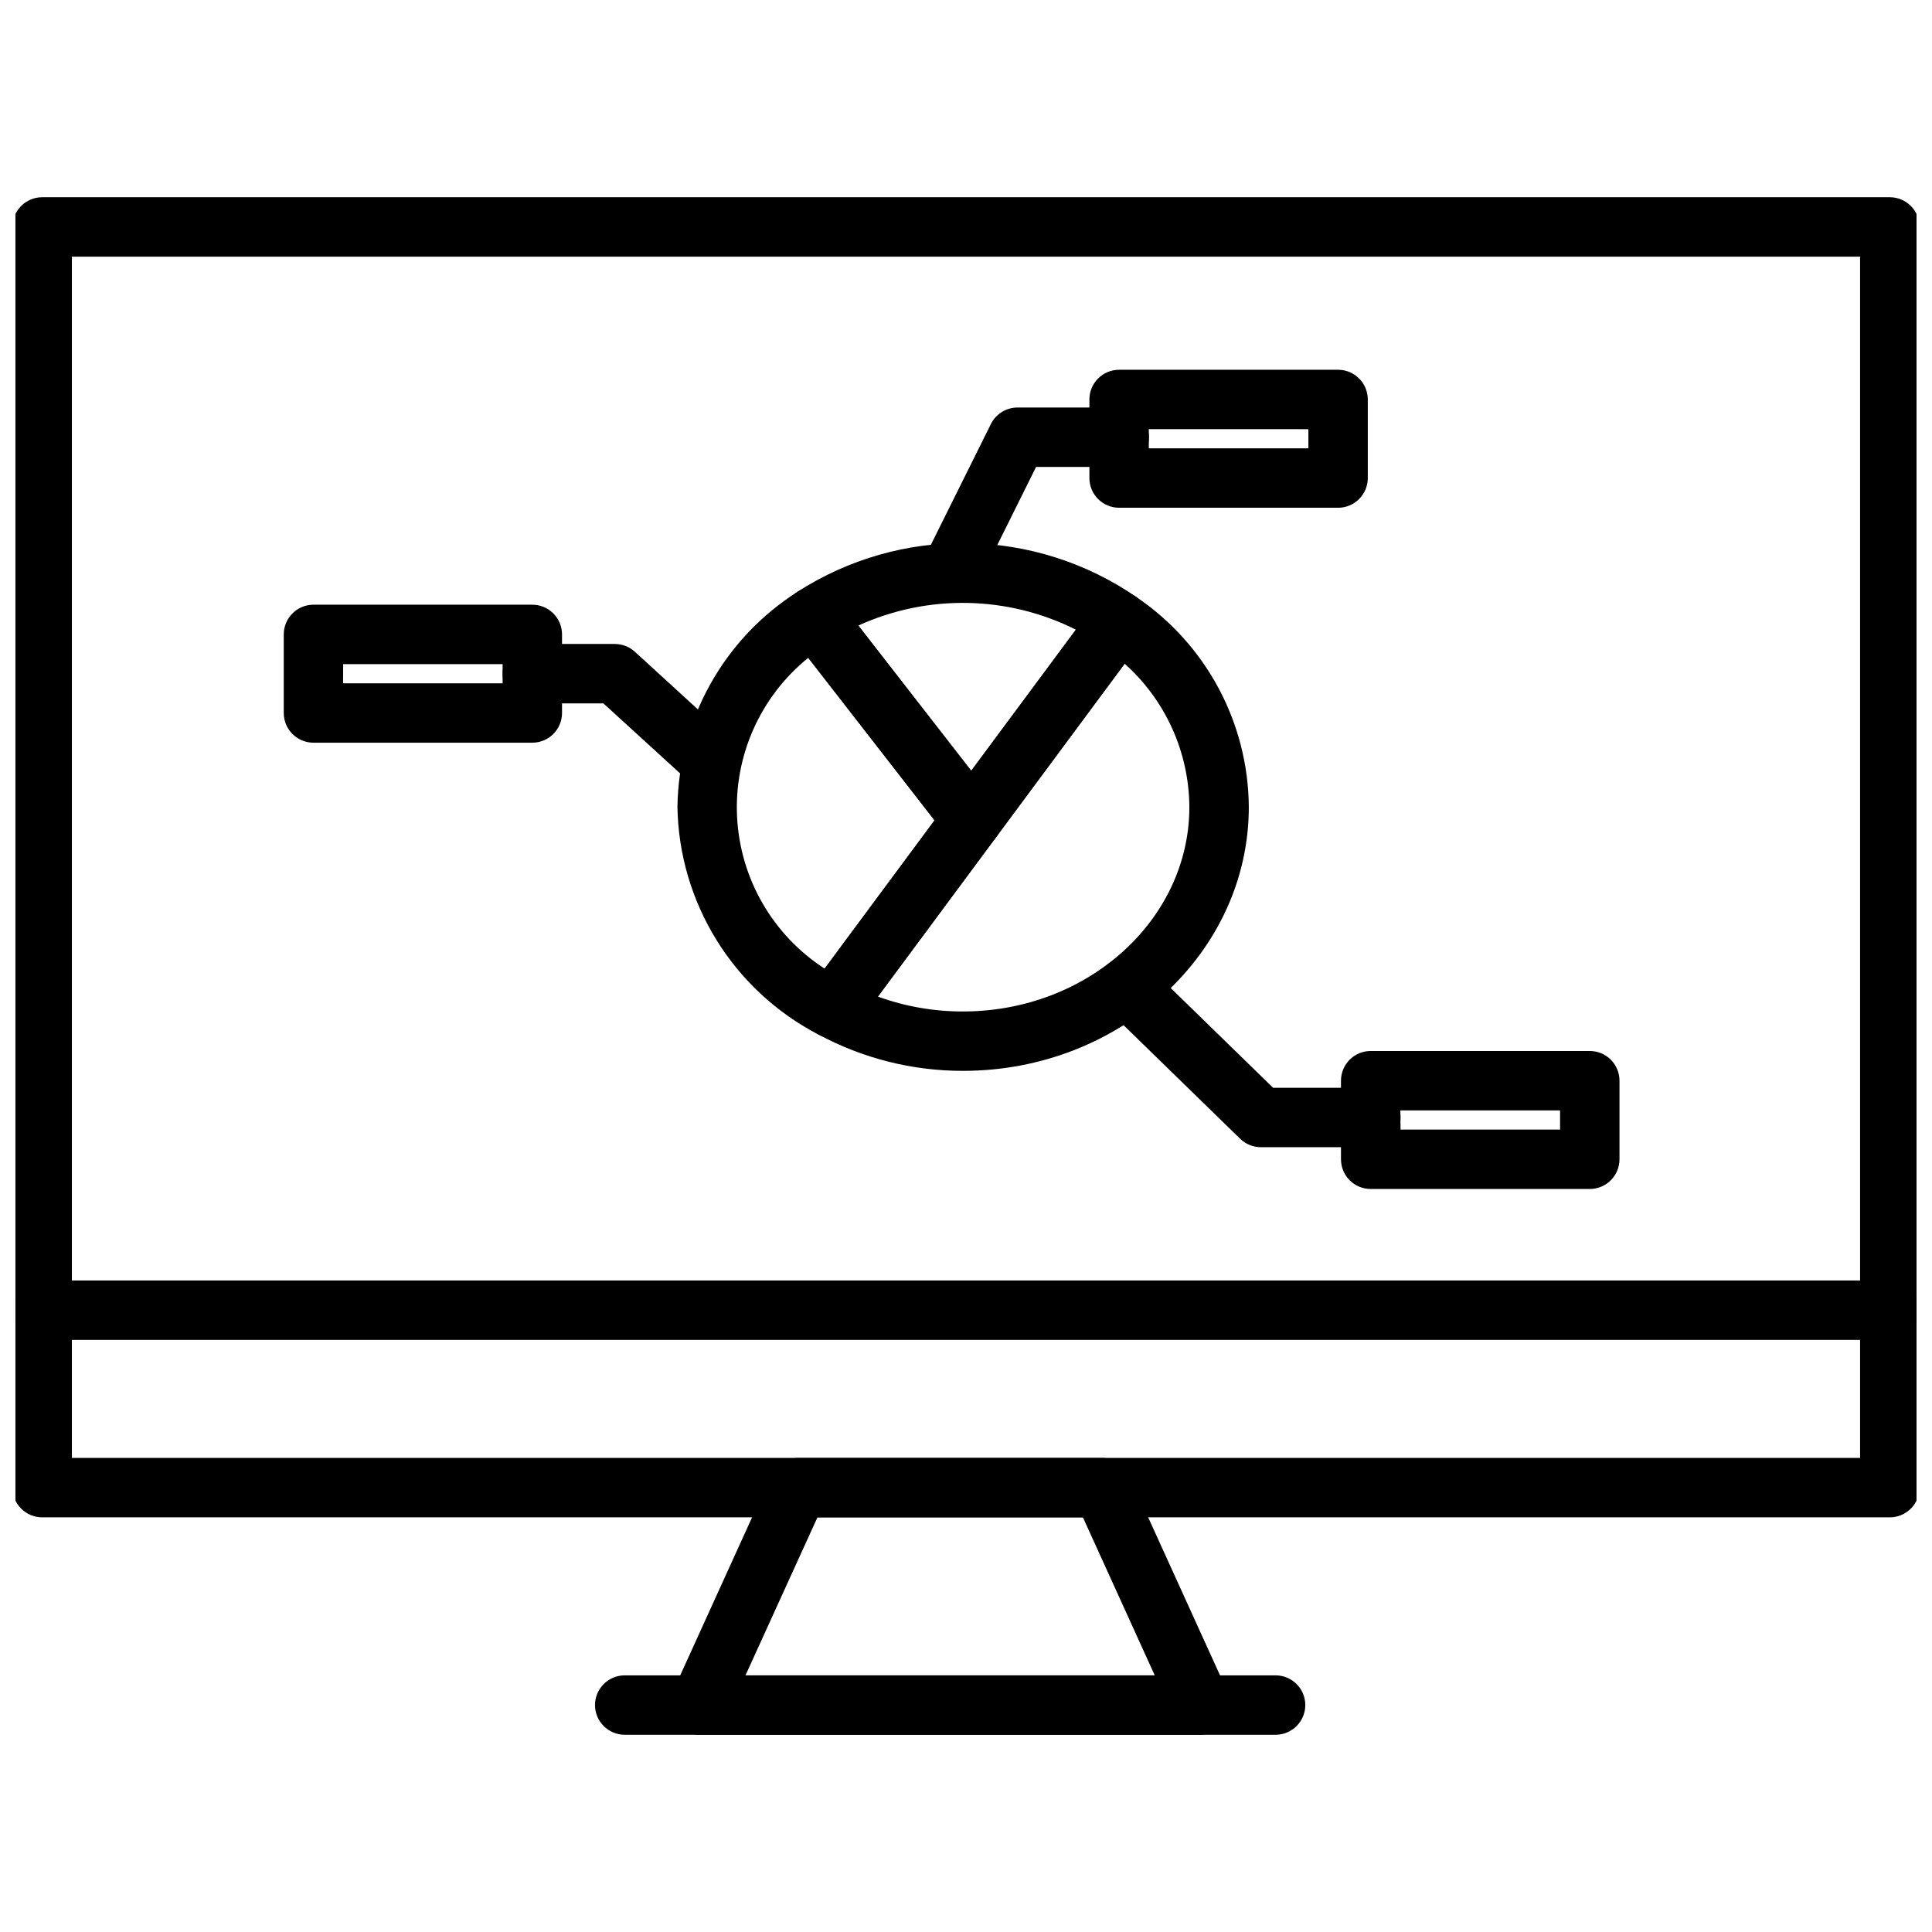<?xml version="1.0" encoding="UTF-8"?>
<!-- Uploaded to: ICON Repo, www.svgrepo.com, Generator: ICON Repo Mixer Tools -->
<svg width="800px" height="800px" version="1.1" viewBox="144 144 512 512" xmlns="http://www.w3.org/2000/svg">
 <defs>
  <clipPath id="b">
   <path d="m148.09 196h503.81v351h-503.81z"/>
  </clipPath>
  <clipPath id="a">
   <path d="m148.09 483h503.81v17h-503.81z"/>
  </clipPath>
 </defs>
 <path d="m399.21 427.79c-13.41 0.016-26.617-3.312-38.414-9.688-2.004-1.09-3.441-2.992-3.934-5.215-0.492-2.227 0.004-4.559 1.359-6.391l76.035-102.54c2.543-3.43 7.356-4.211 10.848-1.758 18.523 12.496 29.691 33.32 29.844 55.664 0 38.551-33.977 69.926-75.738 69.926zm-22.547-19.68c7.227 2.625 14.859 3.957 22.547 3.938 33.062 0 59.984-24.309 59.984-54.191-0.09-14.516-6.328-28.312-17.16-37.973z"/>
 <path d="m401.57 369.18c-2.43 0-4.723-1.121-6.211-3.039l-41.91-53.898c-1.352-1.734-1.914-3.949-1.555-6.117 0.355-2.164 1.602-4.082 3.434-5.289 13.434-8.656 29.125-13.145 45.098-12.902 15.977 0.242 31.527 5.199 44.691 14.254 1.738 1.219 2.914 3.09 3.254 5.184 0.34 2.098-0.18 4.242-1.445 5.949l-39.059 52.672c-1.465 1.98-3.773 3.16-6.234 3.188zm-30.121-59.395 29.914 38.504 27.758-37.418c-18.07-9.07-39.273-9.469-57.672-1.086z"/>
 <path d="m364.57 419.08c-1.309-0.004-2.598-0.332-3.746-0.953-11.066-5.758-20.375-14.395-26.941-25.004-6.562-10.609-10.145-22.793-10.355-35.266 0.324-23.148 12.277-44.578 31.801-57.016 3.434-2.266 8.027-1.508 10.551 1.738l41.91 53.891c2.16 2.797 2.191 6.695 0.078 9.527l-37 49.898c-1.48 1.996-3.812 3.176-6.297 3.184zm-6.367-100.76c-12.707 10.258-19.723 25.992-18.863 42.301 0.859 16.312 9.492 31.219 23.207 40.086l29.125-39.305z"/>
 <path d="m395.79 303.67c-2.723 0-5.25-1.41-6.688-3.727-1.434-2.316-1.566-5.207-0.355-7.648l17.855-35.93-0.004 0.004c1.336-2.691 4.086-4.383 7.086-4.371h26.93c4.348 0 7.871 3.523 7.871 7.871 0 4.348-3.523 7.875-7.871 7.875h-22.043l-15.68 31.559c-1.336 2.691-4.094 4.387-7.102 4.367z"/>
 <path d="m498.61 278.56h-58.035c-4.348 0-7.871-3.527-7.871-7.875v-20.82c0-4.348 3.523-7.871 7.871-7.871h58.035c2.086 0 4.09 0.828 5.562 2.305 1.477 1.477 2.309 3.481 2.309 5.566v20.82c0 2.09-0.832 4.09-2.309 5.566-1.473 1.477-3.477 2.309-5.562 2.309zm-50.16-15.742h42.289v-5.078l-42.293-0.004z"/>
 <path d="m565.31 459.09h-58.066c-4.348 0-7.871-3.523-7.871-7.871v-20.824c0-4.348 3.523-7.871 7.871-7.871h58.066c2.086 0 4.09 0.832 5.566 2.305 1.477 1.477 2.305 3.481 2.305 5.566v20.824c0 4.348-3.523 7.871-7.871 7.871zm-50.152-15.742h42.277v-5.078h-42.32z"/>
 <path d="m285.07 340.82h-58c-4.348 0-7.871-3.523-7.871-7.871v-20.82c0-4.348 3.523-7.875 7.871-7.875h58c2.09 0 4.09 0.832 5.566 2.309 1.477 1.473 2.305 3.477 2.305 5.566v20.82c0 2.086-0.828 4.09-2.305 5.566-1.477 1.477-3.477 2.305-5.566 2.305zm-50.152-15.742h42.281v-5.078h-42.258z"/>
 <path d="m507.25 448.02h-29.086c-2.059 0.004-4.035-0.801-5.512-2.238l-35.496-34.582h0.004c-3.117-3.043-3.176-8.035-0.133-11.148 3.043-3.117 8.035-3.176 11.152-0.133l33.203 32.355h25.891c4.348 0 7.875 3.523 7.875 7.871 0 4.348-3.527 7.875-7.875 7.875z"/>
 <path d="m332.3 353.55c-1.969 0-3.863-0.738-5.309-2.07l-23.086-21.074h-18.84c-4.348 0-7.871-3.523-7.871-7.871 0-4.348 3.523-7.875 7.871-7.875h21.875c1.965 0.004 3.859 0.738 5.309 2.062l25.332 23.176c2.367 2.191 3.16 5.609 1.996 8.621-1.168 3.012-4.051 5.004-7.277 5.031z"/>
 <g clip-path="url(#b)">
  <path d="m644.82 546.11h-489.64c-4.348 0-7.875-3.523-7.875-7.871v-334.1c0-4.344 3.527-7.871 7.875-7.871h489.64c2.086 0 4.09 0.832 5.566 2.309 1.473 1.473 2.305 3.477 2.305 5.562v334.1c0 4.348-3.523 7.871-7.871 7.871zm-481.77-15.742h473.89v-318.35h-473.89z"/>
 </g>
 <g clip-path="url(#a)">
  <path d="m644.82 499.08h-489.64c-4.348 0-7.875-3.523-7.875-7.871 0-4.348 3.527-7.871 7.875-7.871h489.64c4.348 0 7.871 3.523 7.871 7.871 0 4.348-3.523 7.871-7.871 7.871z"/>
 </g>
 <path d="m462.26 603.73h-132.93c-2.676 0-5.168-1.363-6.617-3.613-1.449-2.25-1.656-5.082-0.547-7.519l26.207-57.625v0.004c1.281-2.809 4.082-4.609 7.172-4.606h80.504c3.086 0 5.887 1.801 7.164 4.606l26.207 57.625v-0.004c1.109 2.438 0.902 5.269-0.547 7.519s-3.941 3.613-6.617 3.613zm-120.7-15.742h108.46l-19.035-41.871-70.352-0.004z"/>
 <path d="m482.04 603.73h-172.48c-4.348 0-7.875-3.523-7.875-7.871 0-4.348 3.527-7.871 7.875-7.871h172.48c4.348 0 7.875 3.523 7.875 7.871 0 4.348-3.527 7.871-7.875 7.871z"/>
</svg>